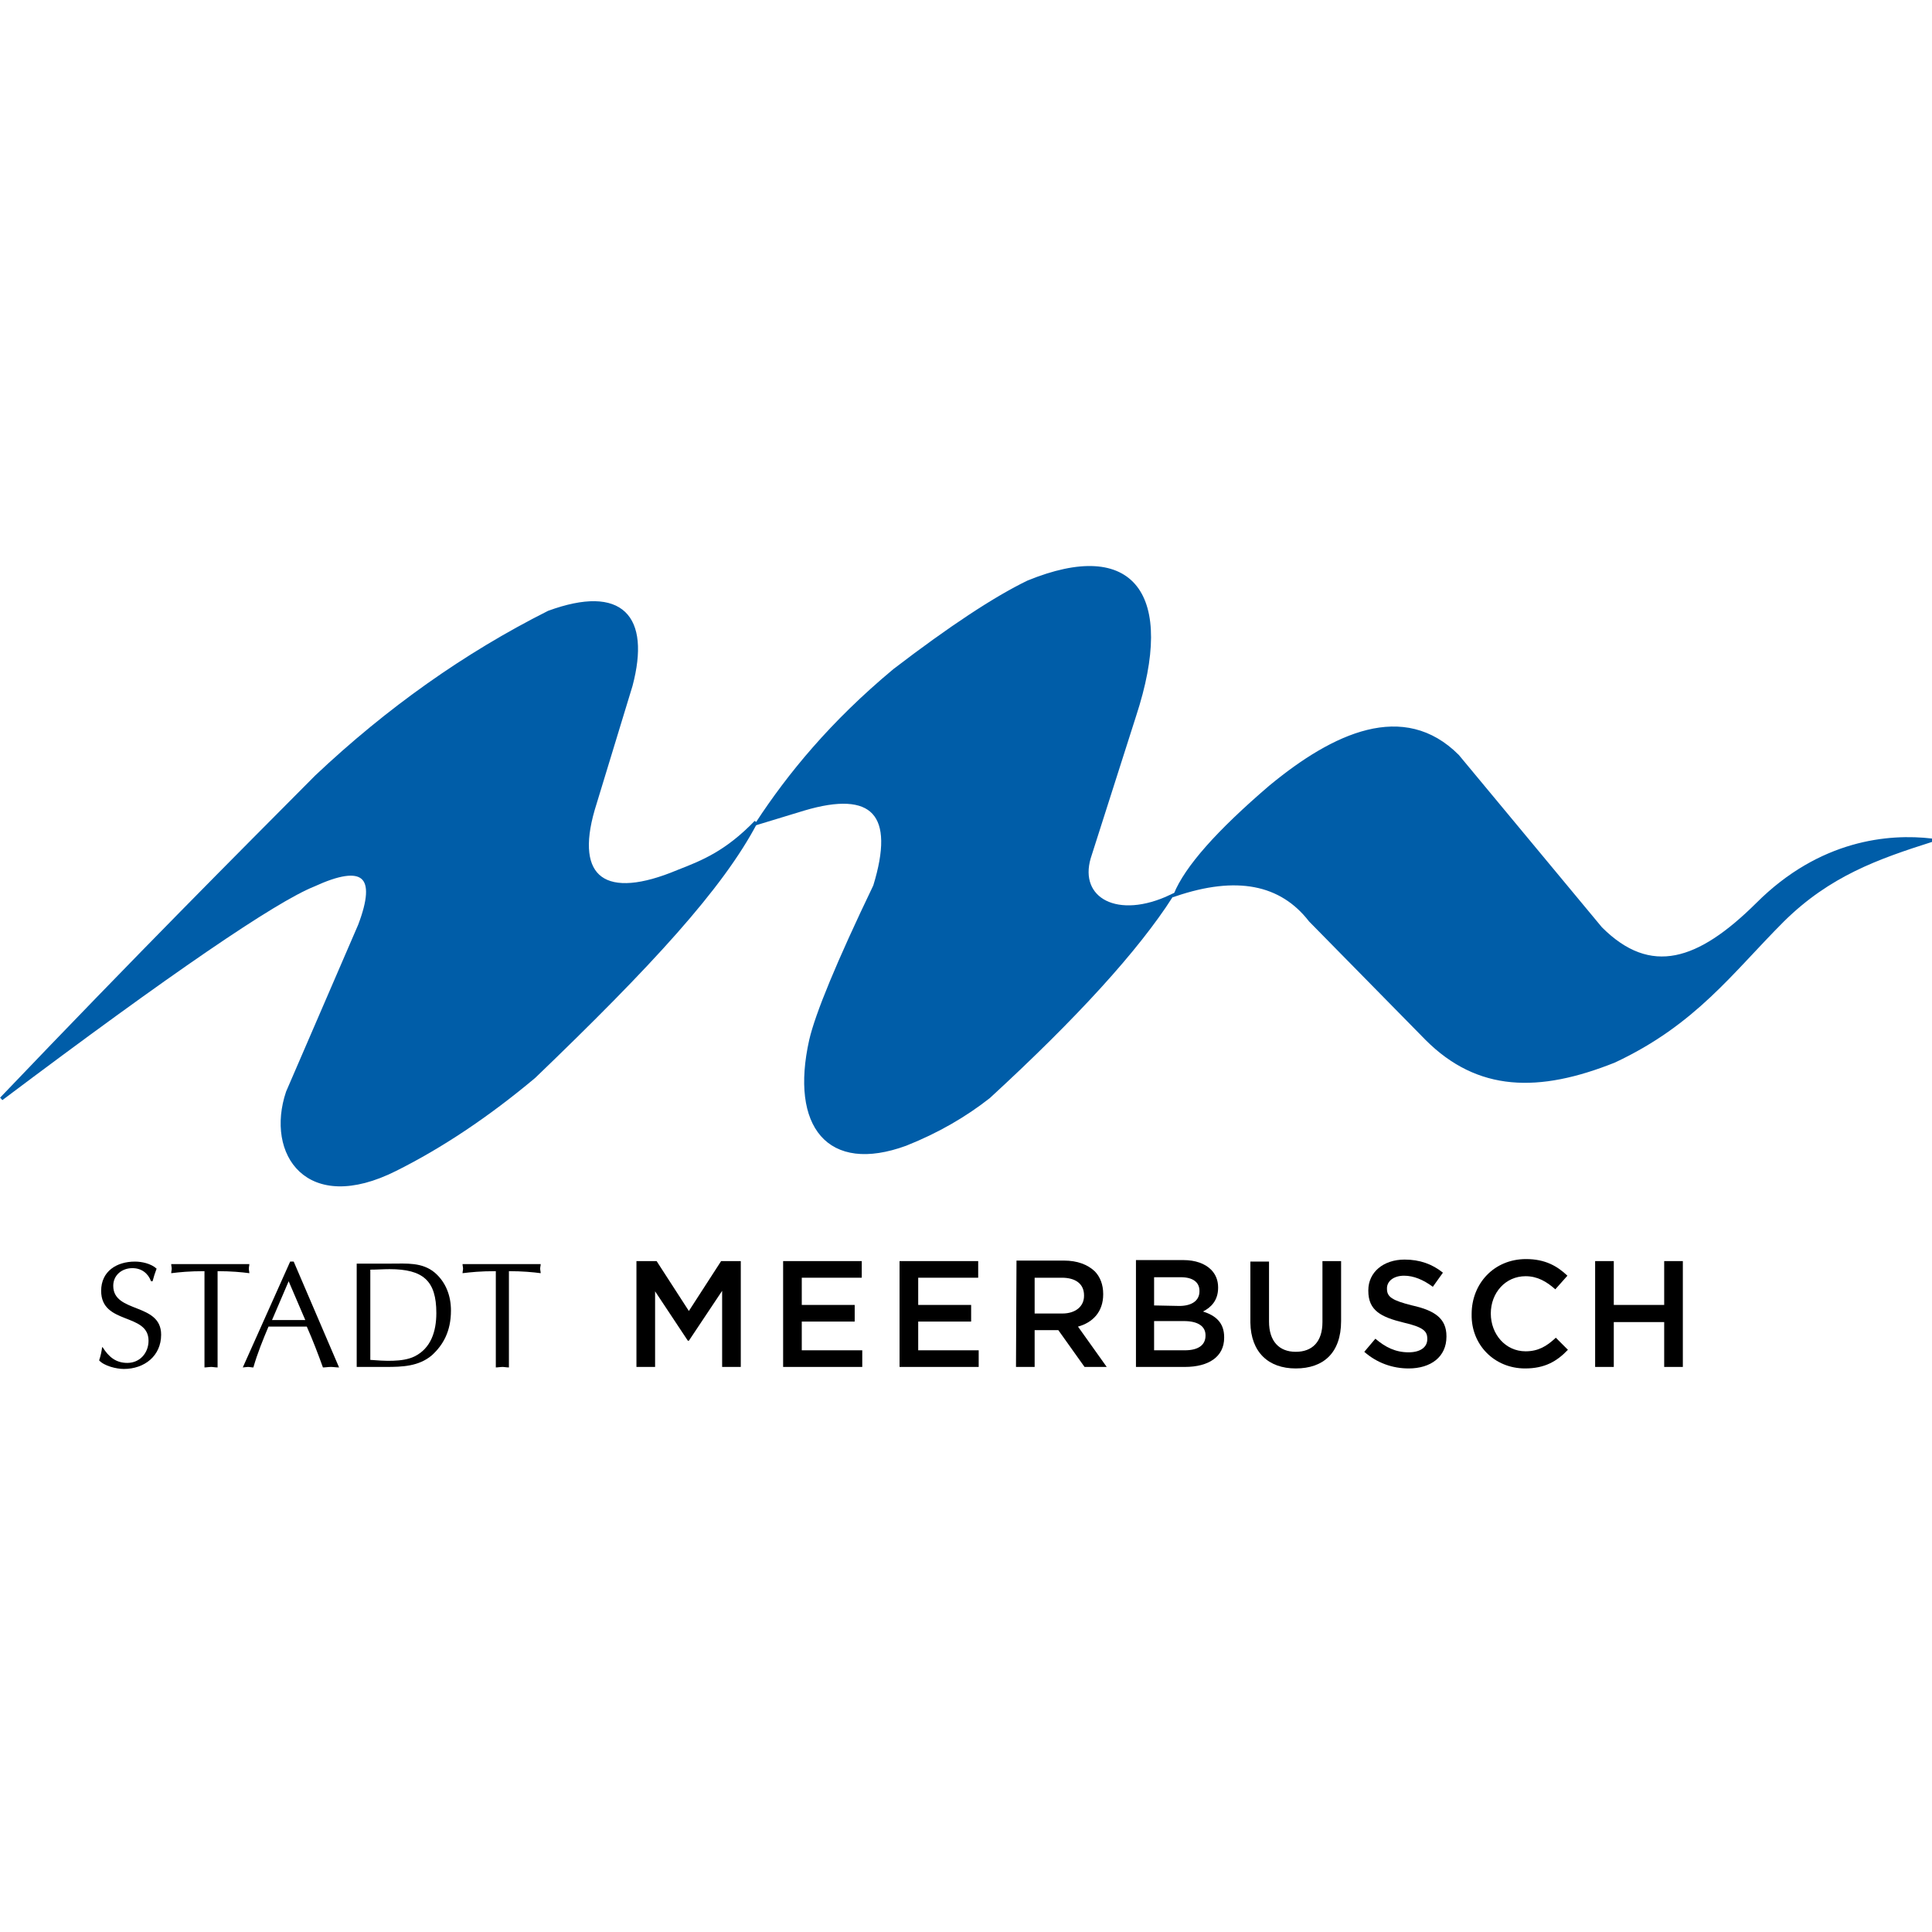 <?xml version="1.0" encoding="utf-8"?>
<!-- Generator: Adobe Illustrator 26.5.0, SVG Export Plug-In . SVG Version: 6.00 Build 0)  -->
<svg version="1.1"
	 id="Ebene_1" xmlns:inkscape="http://www.inkscape.org/namespaces/inkscape" xmlns:svg="http://www.w3.org/2000/svg" xmlns:rdf="http://www.w3.org/1999/02/22-rdf-syntax-ns#" xmlns:cc="http://creativecommons.org/ns#" xmlns:sodipodi="http://sodipodi.sourceforge.net/DTD/sodipodi-0.dtd" xmlns:dc="http://purl.org/dc/elements/1.1/" inkscape:version="0.91 r13725"
	 xmlns="http://www.w3.org/2000/svg" xmlns:xlink="http://www.w3.org/1999/xlink" x="0px" y="0px" viewBox="0 0 383.3 383.3"
	 style="enable-background:new 0 0 383.3 383.3;" xml:space="preserve">
<style type="text/css">
	.st0{fill:#005DA8;stroke:#005DA8;stroke-width:0.668;stroke-miterlimit:3.864;}
	.st1{fill-rule:evenodd;clip-rule:evenodd;}
</style>
<sodipodi:namedview  bordercolor="#666666" borderopacity="1" gridtolerance="10" guidetolerance="10" id="namedview3377" inkscape:current-layer="Ebene_1" inkscape:cx="345.08032" inkscape:cy="75.161644" inkscape:pageopacity="0" inkscape:pageshadow="2" inkscape:window-height="1000" inkscape:window-maximized="1" inkscape:window-width="1680" inkscape:window-x="-8" inkscape:window-y="-8" inkscape:zoom="1.2630179" objecttolerance="10" pagecolor="#ffffff" showgrid="false">
	</sodipodi:namedview>
<g id="g3337" transform="translate(0.068,0.594)">
	<path id="path3339" inkscape:connector-curvature="0" class="st0" d="M0.2,217.4c27.9-29.2,46.8-48.1,62.5-63.9
		c14.2-13.4,29.6-24.3,46.1-32.6c14.5-5.3,19.9,0.9,16.3,14.5l-7.5,24.6c-4,13.8,2.4,18.4,16.9,12.3c4.9-1.9,9.6-3.8,15.4-9.8
		c-6.8,13-21,28.4-44,50.5c-9.3,7.8-18.5,13.9-27.5,18.4c-17.5,8.8-25.5-3.1-21.4-15.3l14.3-33.1c3.8-10,0.8-12.6-9.2-8
		C54.4,178.1,33.7,192.2,0.2,217.4C0.2,217.4,0.2,217.4,0.2,217.4z"/>
	<path id="path3341" inkscape:connector-curvature="0" class="st0" d="M150.2,162.7c6.3-9.6,14.7-19.9,27.2-30.3
		c11.1-8.5,19.9-14.3,26.5-17.5c20.8-8.5,29,2.4,21.1,26.5l-9,28.2c-2.4,8.2,5.6,12.7,16.3,7.6c-6.8,10.6-18.9,23.9-36.2,39.8
		c-4.7,3.7-10.2,6.9-16.5,9.4c-15.3,5.6-22.6-3.6-18.8-20.6c1.2-5.2,5.4-15.4,12.7-30.6c4.4-14.3-0.3-19.4-14.1-15.3L150.2,162.7
		C150.2,162.7,150.2,162.7,150.2,162.7z"/>
	<path id="path3343" inkscape:connector-curvature="0" class="st0" d="M233.1,176.9c2.2-5.4,8.5-12.5,18.9-21.4
		c12.6-10.4,26.4-16.8,37.1-6.1l28.4,34.2c9.9,9.9,19.5,6.7,31.1-4.8c12.5-12.5,26.1-13.7,34.6-12.7c-10.7,3.4-20.4,6.8-29.6,15.9
		c-10.2,10.2-17.4,20.4-33.4,27.9c-15,6-27,5.8-37.2-4.4L259.9,182C254.1,174.5,245.2,172.8,233.1,176.9L233.1,176.9L233.1,176.9z"
		/>
	<path id="path3345" inkscape:connector-curvature="0" d="M20.2,266.6c-0.1,0.9-0.3,1.8-0.6,2.7c1,1.1,3.4,1.7,4.9,1.7
		c4.1,0,7.4-2.6,7.4-6.8c0-6.4-9.5-4.2-9.5-9.7c0-2.1,1.7-3.5,3.8-3.5c1.8,0,3.1,1,3.7,2.6h0.3c0.2-0.8,0.5-1.7,0.8-2.5
		c-1.1-1-2.9-1.4-4.3-1.4c-3.6,0-6.7,1.9-6.7,5.8c0,6.8,9.4,4.3,9.4,9.9c0,2.4-1.7,4.4-4.2,4.4c-2.3,0-3.7-1.2-4.9-3.1H20.2
		C20.2,266.6,20.2,266.6,20.2,266.6z"/>
	<path id="path3347" inkscape:connector-curvature="0" d="M43.1,251.6c2.7,0,4.8,0.2,6.3,0.4c0-0.3-0.1-0.6-0.1-0.9s0.1-0.6,0.1-0.9
		H33.9c0,0.3,0.1,0.6,0.1,0.9s-0.1,0.6-0.1,0.9c1.7-0.2,3.5-0.4,6.6-0.4v19.1c0.4,0,0.9-0.1,1.3-0.1c0.4,0,0.8,0.1,1.3,0.1V251.6
		L43.1,251.6z"/>
	<path id="path3349" inkscape:connector-curvature="0" class="st1" d="M58.2,249.7h-0.7l-9.4,21c0.3,0,0.7-0.1,1-0.1
		c0.4,0,0.7,0.1,1.1,0.1c0.8-2.8,1.9-5.5,3-8.1h7.6c1.2,2.7,2.3,5.6,3.2,8.1c0.5,0,1-0.1,1.6-0.1c0.5,0,1,0.1,1.6,0.1L58.2,249.7
		C58.2,249.7,58.2,249.7,58.2,249.7z M60.5,261.3h-6.6l3.3-7.7L60.5,261.3C60.5,261.3,60.5,261.3,60.5,261.3z"/>
	<path id="path3351" inkscape:connector-curvature="0" class="st1" d="M73.4,251.3c1.3,0,2.6-0.1,3.8-0.1c6.7,0,9.3,2.3,9.3,8.7
		c0,3.7-1.1,7-4.3,8.6c-2.4,1.2-6.2,0.9-8.8,0.7V251.3L73.4,251.3z M70.7,270.6h5.8c3.2,0,6.5-0.1,9.1-2.3c2.2-2,3.8-4.7,3.8-8.9
		c0-2.9-1-5.6-3.2-7.5c-2.5-2.1-5.6-1.8-8.7-1.8h-6.8V270.6L70.7,270.6z"/>
	<path id="path3353" inkscape:connector-curvature="0" d="M100.9,251.6c2.7,0,4.8,0.2,6.3,0.4c0-0.3-0.1-0.6-0.1-0.9
		s0.1-0.6,0.1-0.9H91.7c0,0.3,0.1,0.6,0.1,0.9s-0.1,0.6-0.1,0.9c1.7-0.2,3.5-0.4,6.6-0.4v19.1c0.4,0,0.9-0.1,1.3-0.1
		c0.4,0,0.8,0.1,1.3,0.1L100.9,251.6C100.9,251.6,100.9,251.6,100.9,251.6z"/>
	<polygon id="polygon3355" points="130.2,249.6 126.2,249.6 126.2,270.6 126.2,270.6 129.9,270.6 129.9,255.6 136.4,265.4 
		136.6,265.4 143.2,255.5 143.2,270.6 146.9,270.6 146.9,249.6 143,249.6 136.6,259.5 	"/>
	<polygon id="polygon3357" points="155.3,249.6 155.3,270.6 155.3,270.6 171,270.6 171,267.3 159,267.3 159,261.6 169.5,261.6 
		169.5,258.3 159,258.3 159,252.9 170.9,252.9 170.9,249.6 	"/>
	<polygon id="polygon3359" points="178.4,249.6 178.4,270.6 178.4,270.6 194.1,270.6 194.1,267.3 182.1,267.3 182.1,261.6 
		192.6,261.6 192.6,258.3 182.1,258.3 182.1,252.9 194,252.9 194,249.6 	"/>
	<path id="path3361" inkscape:connector-curvature="0" class="st1" d="M201.5,270.6h3.7v-7.3h4.6h0.1l5.2,7.3h4.4l-5.7-8
		c2.9-0.8,5-2.9,5-6.4v-0.1c0-1.8-0.6-3.4-1.7-4.5c-1.4-1.3-3.4-2.1-6.1-2.1h-9.4L201.5,270.6L201.5,270.6z M205.2,260v-7.1h5.4
		c2.7,0,4.4,1.2,4.4,3.5v0.1c0,2.1-1.7,3.5-4.3,3.5H205.2L205.2,260z"/>
	<path id="path3363" inkscape:connector-curvature="0" class="st1" d="M225.3,270.6h9.7c4.7,0,7.8-2,7.8-5.8v-0.1
		c0-2.9-1.7-4.3-4.2-5.1c1.6-0.8,3-2.2,3-4.7v-0.1c0-1.4-0.5-2.6-1.4-3.5c-1.2-1.2-3.1-1.9-5.5-1.9h-9.4L225.3,270.6L225.3,270.6
		L225.3,270.6z M228.9,258.4v-5.6h5.3c2.4,0,3.7,1,3.7,2.7v0.1c0,1.9-1.6,2.9-4,2.9L228.9,258.4L228.9,258.4L228.9,258.4z
		 M228.9,267.3v-5.8h5.9c2.9,0,4.3,1.1,4.3,2.8v0.1c0,1.9-1.5,2.9-4.1,2.9H228.9L228.9,267.3L228.9,267.3z"/>
	<path id="path3365" inkscape:connector-curvature="0" d="M257,270.9c5.5,0,9-3.1,9-9.4v-11.9h-3.7v12.1c0,3.9-2,5.9-5.3,5.9
		c-3.3,0-5.3-2.1-5.3-6v-11.9h-3.7v12.1C248.1,267.7,251.6,270.9,257,270.9L257,270.9z"/>
	<path id="path3367" inkscape:connector-curvature="0" d="M279.4,270.9c4.4,0,7.5-2.3,7.5-6.3v-0.1c0-3.5-2.3-5.1-6.8-6.1
		c-4-1-5-1.7-5-3.3V255c0-1.4,1.3-2.5,3.4-2.5c1.9,0,3.8,0.8,5.7,2.2l2-2.8c-2.1-1.7-4.6-2.6-7.6-2.6c-4.2,0-7.2,2.5-7.2,6.1v0.1
		c0,3.9,2.5,5.2,7,6.3c3.9,0.9,4.7,1.7,4.7,3.2v0.1c0,1.6-1.4,2.6-3.7,2.6c-2.6,0-4.6-1-6.6-2.7l-2.2,2.6
		C273.1,269.8,276.2,270.9,279.4,270.9L279.4,270.9z"/>
	<path id="path3369" inkscape:connector-curvature="0" d="M302.5,270.9c3.9,0,6.3-1.4,8.5-3.7l-2.4-2.4c-1.8,1.7-3.5,2.7-6,2.7
		c-4,0-6.9-3.4-6.9-7.5V260c0-4.1,2.9-7.4,6.9-7.4c2.4,0,4.2,1.1,5.9,2.6l2.4-2.7c-2-1.9-4.4-3.3-8.2-3.3c-6.4,0-10.8,4.9-10.8,10.9
		v0.1C291.8,266.2,296.4,270.9,302.5,270.9L302.5,270.9z"/>
	<polygon id="polygon3371" points="316.4,249.6 316.4,270.6 316.4,270.6 320.1,270.6 320.1,261.7 330.1,261.7 330.1,270.6 
		333.8,270.6 333.8,249.6 330.1,249.6 330.1,258.3 320.1,258.3 320.1,249.6 	"/>
</g>
</svg>

